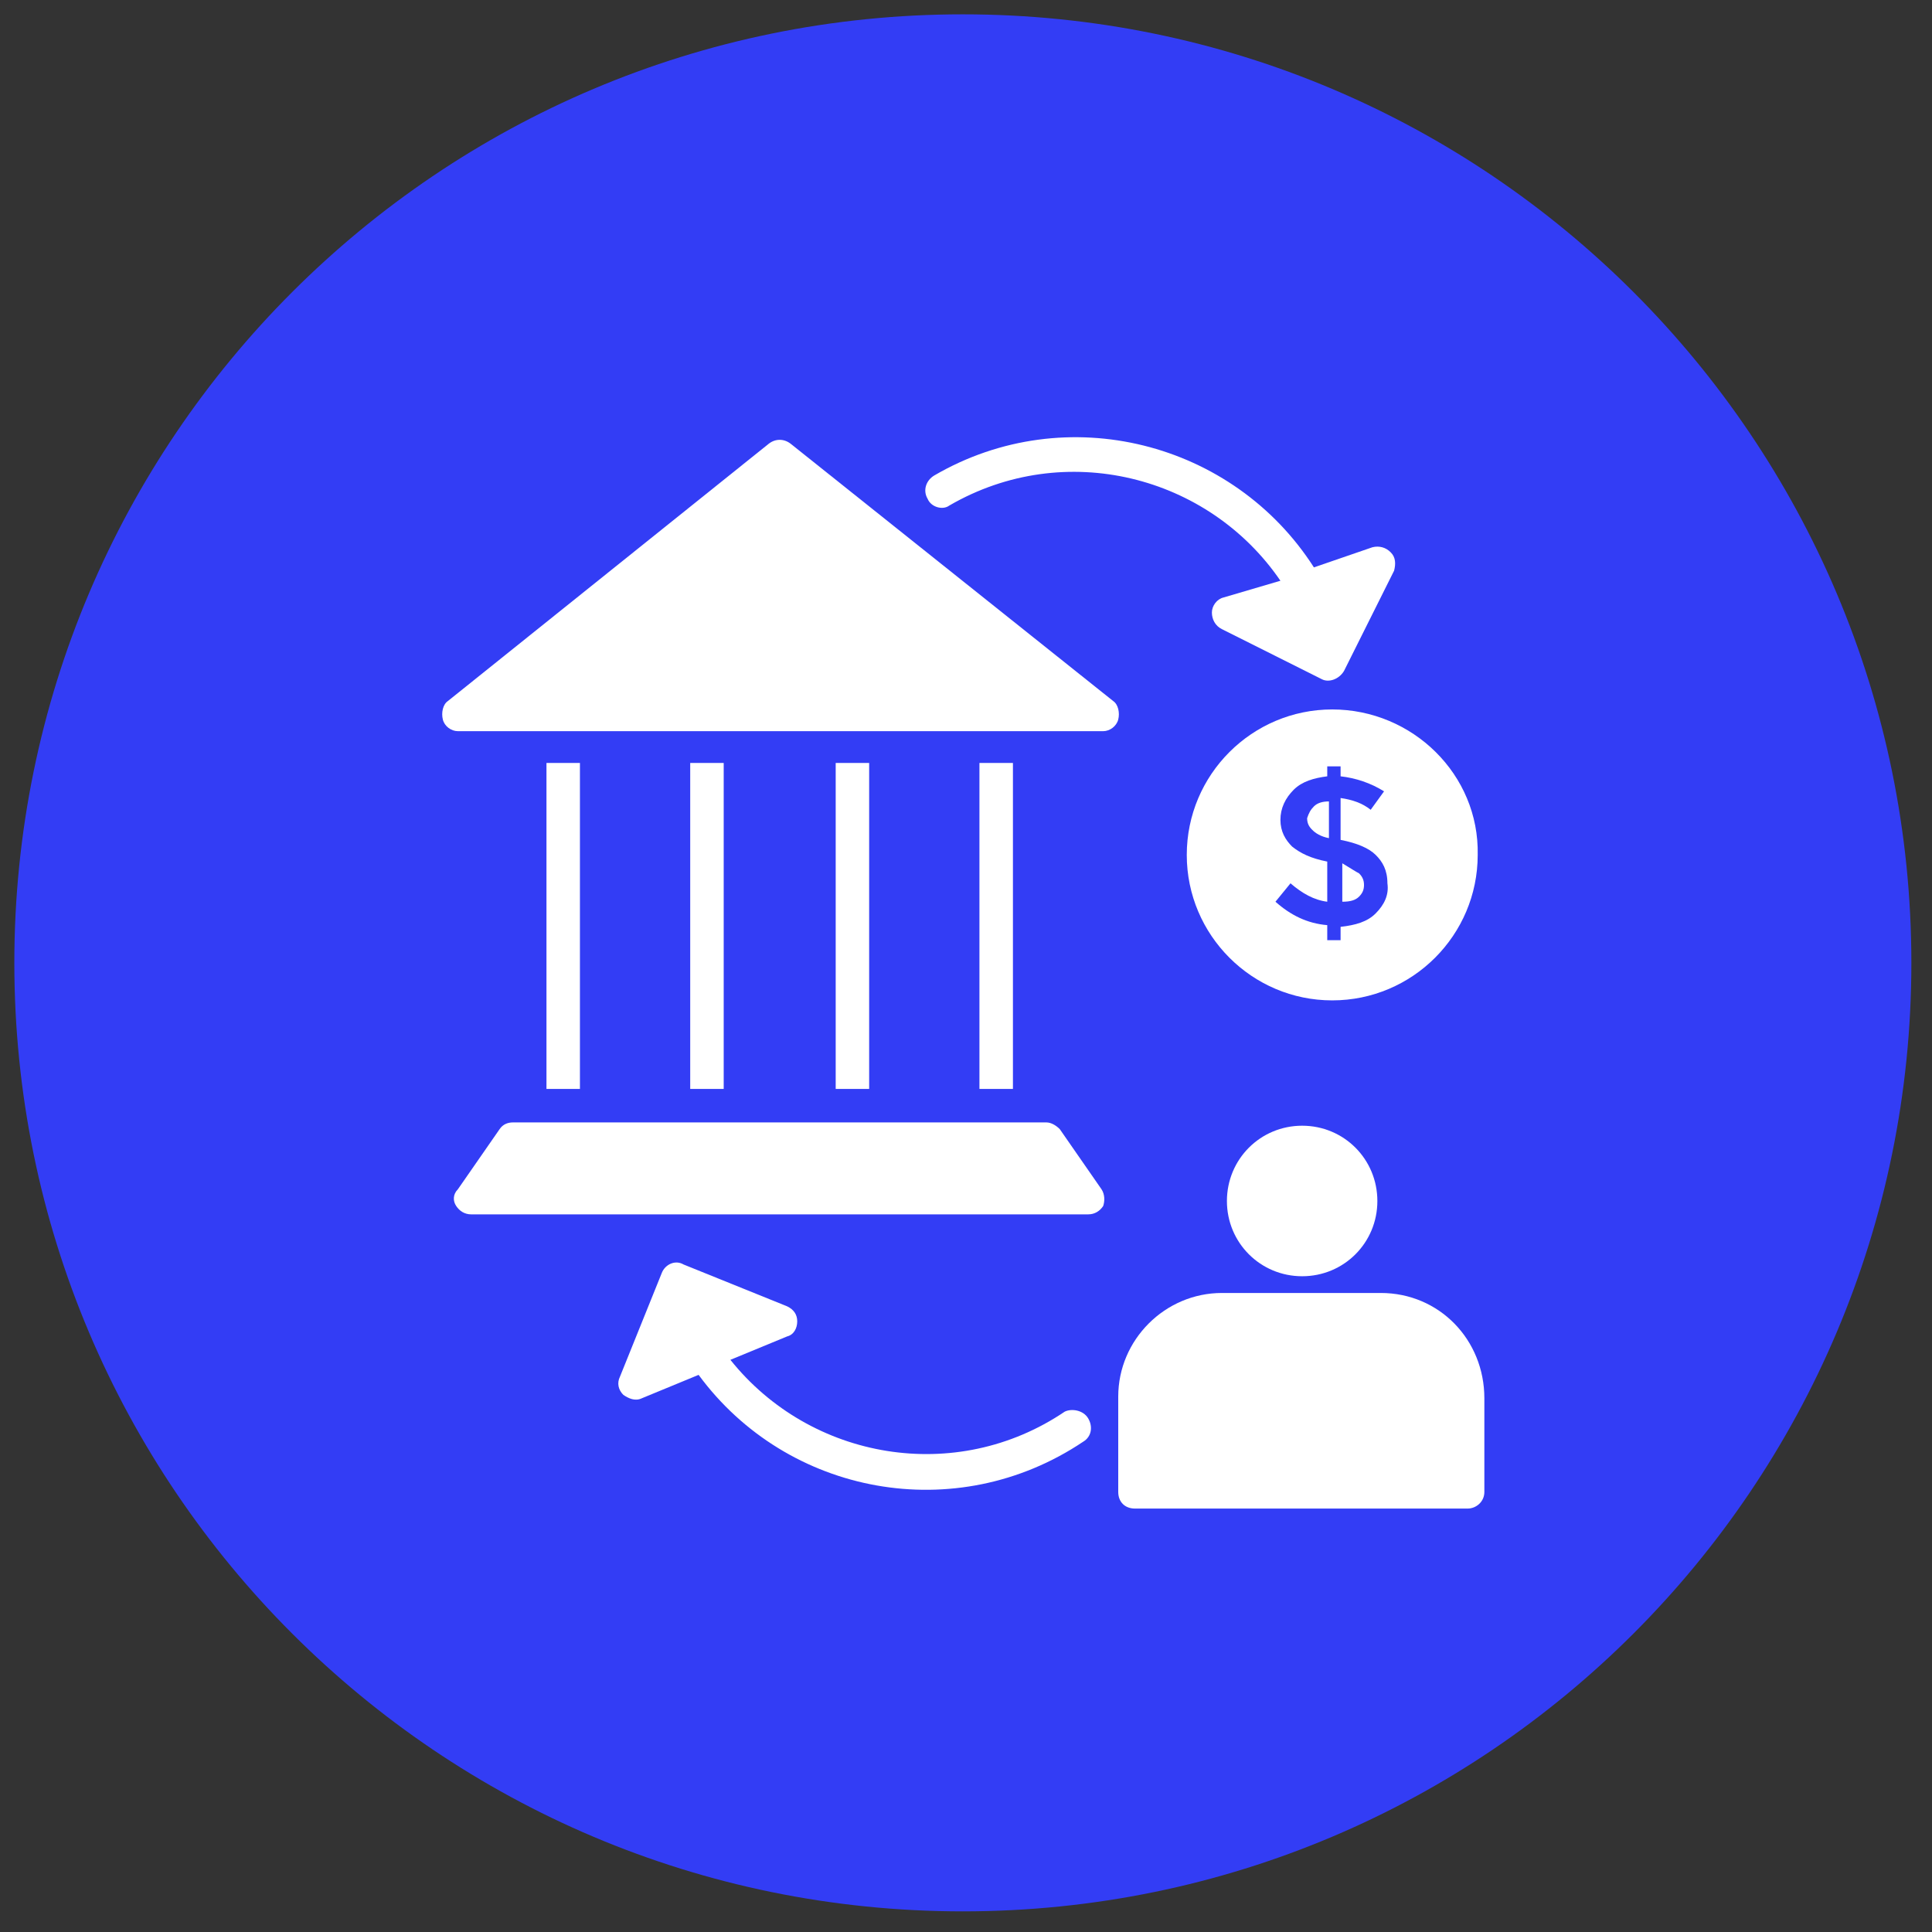 <?xml version="1.0" encoding="UTF-8"?>
<svg xmlns="http://www.w3.org/2000/svg" xmlns:xlink="http://www.w3.org/1999/xlink" width="101" zoomAndPan="magnify" viewBox="0 0 75.75 75.75" height="101" preserveAspectRatio="xMidYMid meet" version="1.0">
  <rect x="0" y="0" width="75.75" height="75.75" fill="#333333" stroke="none"/>
  <defs>
    <clipPath id="54b51683a0">
      <path d="M 0.562 0.562 L 74.941 0.562 L 74.941 74.941 L 0.562 74.941 Z M 0.562 0.562 " clip-rule="nonzero"></path>
    </clipPath>
    <clipPath id="956a1e2b4f">
      <path d="M 37.75 0.562 C 17.211 0.562 0.562 17.211 0.562 37.75 C 0.562 58.289 17.211 74.941 37.75 74.941 C 58.289 74.941 74.941 58.289 74.941 37.75 C 74.941 17.211 58.289 0.562 37.75 0.562 Z M 37.75 0.562 " clip-rule="nonzero"></path>
    </clipPath>
    <clipPath id="ec6be1c469">
      <path d="M 17.297 44 L 44 44 L 44 48 L 17.297 48 Z M 17.297 44 " clip-rule="nonzero"></path>
    </clipPath>
    <clipPath id="431ed6fb3b">
      <path d="M 17.297 17 L 44 17 L 44 29 L 17.297 29 Z M 17.297 17 " clip-rule="nonzero"></path>
    </clipPath>
    <clipPath id="f5e4c71f0e">
      <path d="M 43 50 L 58.41 50 L 58.41 60 L 43 60 Z M 43 50 " clip-rule="nonzero"></path>
    </clipPath>
  </defs>
  <g clip-path="url(#54b51683a0)">
    <g clip-path="url(#956a1e2b4f)">
      <path fill="#333df5" d="M 0.562 0.562 L 74.941 0.562 L 74.941 74.941 L 0.562 74.941 Z M 0.562 0.562 " fill-opacity="1" fill-rule="nonzero"></path>
    </g>
  </g>
  <path fill="#ffffff" d="M 21.426 29.914 L 22.738 29.914 L 22.738 42.695 L 21.426 42.695 Z M 21.426 29.914 " fill-opacity="1" fill-rule="nonzero"></path>
  <path fill="#ffffff" d="M 27.062 29.914 L 28.375 29.914 L 28.375 42.695 L 27.062 42.695 Z M 27.062 29.914 " fill-opacity="1" fill-rule="nonzero"></path>
  <path fill="#ffffff" d="M 32.766 29.914 L 34.078 29.914 L 34.078 42.695 L 32.766 42.695 Z M 32.766 29.914 " fill-opacity="1" fill-rule="nonzero"></path>
  <path fill="#ffffff" d="M 38.402 29.914 L 39.715 29.914 L 39.715 42.695 L 38.402 42.695 Z M 38.402 29.914 " fill-opacity="1" fill-rule="nonzero"></path>
  <g clip-path="url(#ec6be1c469)">
    <path fill="#ffffff" d="M 43.188 46.629 C 43.32 46.828 43.32 47.09 43.254 47.285 C 43.125 47.48 42.926 47.613 42.664 47.613 L 18.477 47.613 C 18.215 47.613 18.016 47.48 17.887 47.285 C 17.754 47.09 17.754 46.828 17.953 46.629 L 19.59 44.27 C 19.723 44.074 19.918 44.008 20.113 44.008 L 41.027 44.008 C 41.223 44.008 41.418 44.137 41.551 44.27 Z M 43.188 46.629 " fill-opacity="1" fill-rule="nonzero"></path>
  </g>
  <g clip-path="url(#431ed6fb3b)">
    <path fill="#ffffff" d="M 43.844 28.211 C 43.777 28.473 43.516 28.668 43.254 28.668 L 17.953 28.668 C 17.688 28.668 17.426 28.473 17.363 28.211 C 17.297 27.949 17.363 27.621 17.559 27.488 L 30.145 17.395 C 30.406 17.195 30.734 17.195 30.996 17.395 L 43.648 27.488 C 43.844 27.621 43.91 27.949 43.844 28.211 Z M 43.844 28.211 " fill-opacity="1" fill-rule="nonzero"></path>
  </g>
  <path fill="#ffffff" d="M 51.055 44.137 C 52.695 44.137 54.004 45.449 54.004 47.09 C 54.004 48.727 52.695 50.039 51.055 50.039 C 49.418 50.039 48.105 48.727 48.105 47.09 C 48.105 45.449 49.418 44.137 51.055 44.137 Z M 51.055 44.137 " fill-opacity="1" fill-rule="nonzero"></path>
  <path fill="#ffffff" d="M 51.516 31.617 C 51.645 31.488 51.84 31.422 52.105 31.422 L 52.105 32.863 C 51.777 32.797 51.578 32.668 51.449 32.535 C 51.316 32.406 51.25 32.273 51.25 32.078 C 51.316 31.879 51.383 31.75 51.516 31.617 Z M 51.516 31.617 " fill-opacity="1" fill-rule="nonzero"></path>
  <path fill="#ffffff" d="M 53.285 34.242 C 53.414 34.371 53.48 34.504 53.48 34.699 C 53.48 34.895 53.414 35.027 53.285 35.156 C 53.152 35.289 52.957 35.355 52.629 35.355 L 52.629 33.848 C 52.957 34.043 53.152 34.176 53.285 34.242 Z M 53.285 34.242 " fill-opacity="1" fill-rule="nonzero"></path>
  <path fill="#ffffff" d="M 52.234 27.816 C 49.09 27.816 46.531 30.371 46.531 33.52 C 46.531 36.664 49.09 39.223 52.234 39.223 C 55.383 39.223 57.938 36.664 57.938 33.52 C 58.004 30.371 55.383 27.816 52.234 27.816 Z M 53.938 35.812 C 53.613 36.141 53.152 36.273 52.562 36.34 L 52.562 36.863 L 52.039 36.863 L 52.039 36.273 C 51.25 36.207 50.598 35.879 50.008 35.355 L 50.598 34.633 C 51.055 35.027 51.516 35.289 52.039 35.355 L 52.039 33.781 C 51.383 33.652 50.988 33.453 50.66 33.191 C 50.398 32.93 50.203 32.602 50.203 32.145 C 50.203 31.684 50.398 31.289 50.727 30.961 C 51.055 30.637 51.516 30.504 52.039 30.438 L 52.039 30.047 L 52.562 30.047 L 52.562 30.438 C 53.152 30.504 53.742 30.699 54.266 31.027 L 53.742 31.75 C 53.414 31.488 53.023 31.355 52.562 31.289 L 52.562 32.93 C 53.219 33.059 53.676 33.258 53.938 33.52 C 54.203 33.781 54.398 34.109 54.398 34.633 C 54.465 35.094 54.266 35.484 53.938 35.812 Z M 53.938 35.812 " fill-opacity="1" fill-rule="nonzero"></path>
  <path fill="#ffffff" d="M 36.371 19.559 C 36.176 19.23 36.305 18.836 36.633 18.641 C 41.812 15.625 48.367 17.328 51.516 22.246 L 53.809 21.457 C 54.07 21.391 54.332 21.457 54.527 21.656 C 54.727 21.852 54.727 22.113 54.66 22.375 L 52.695 26.309 C 52.496 26.637 52.105 26.766 51.84 26.637 L 47.91 24.668 C 47.645 24.539 47.516 24.277 47.516 24.016 C 47.516 23.754 47.711 23.488 47.973 23.426 L 50.203 22.77 C 47.383 18.641 41.746 17.195 37.223 19.82 C 36.961 20.016 36.504 19.883 36.371 19.559 Z M 36.371 19.559 " fill-opacity="1" fill-rule="nonzero"></path>
  <g clip-path="url(#f5e4c71f0e)">
    <path fill="#ffffff" d="M 58.199 54.824 L 58.199 58.496 C 58.199 58.887 57.871 59.148 57.543 59.148 L 44.5 59.148 C 44.105 59.148 43.844 58.887 43.844 58.496 L 43.844 54.758 C 43.844 52.527 45.68 50.695 47.91 50.695 L 54.137 50.695 C 56.43 50.695 58.199 52.527 58.199 54.824 Z M 58.199 54.824 " fill-opacity="1" fill-rule="nonzero"></path>
  </g>
  <path fill="#ffffff" d="M 42.664 55.609 C 42.859 55.938 42.797 56.332 42.469 56.527 C 37.484 59.871 30.863 58.625 27.391 53.906 L 25.164 54.824 C 24.898 54.953 24.637 54.824 24.441 54.691 C 24.246 54.496 24.18 54.234 24.309 53.973 L 25.949 49.906 C 26.078 49.578 26.473 49.383 26.801 49.578 L 30.863 51.219 C 31.129 51.348 31.258 51.547 31.258 51.809 C 31.258 52.07 31.129 52.332 30.863 52.398 L 28.637 53.316 C 31.781 57.25 37.484 58.23 41.746 55.348 C 42.008 55.219 42.469 55.281 42.664 55.609 Z M 42.664 55.609 " fill-opacity="1" fill-rule="nonzero"></path>
</svg>
